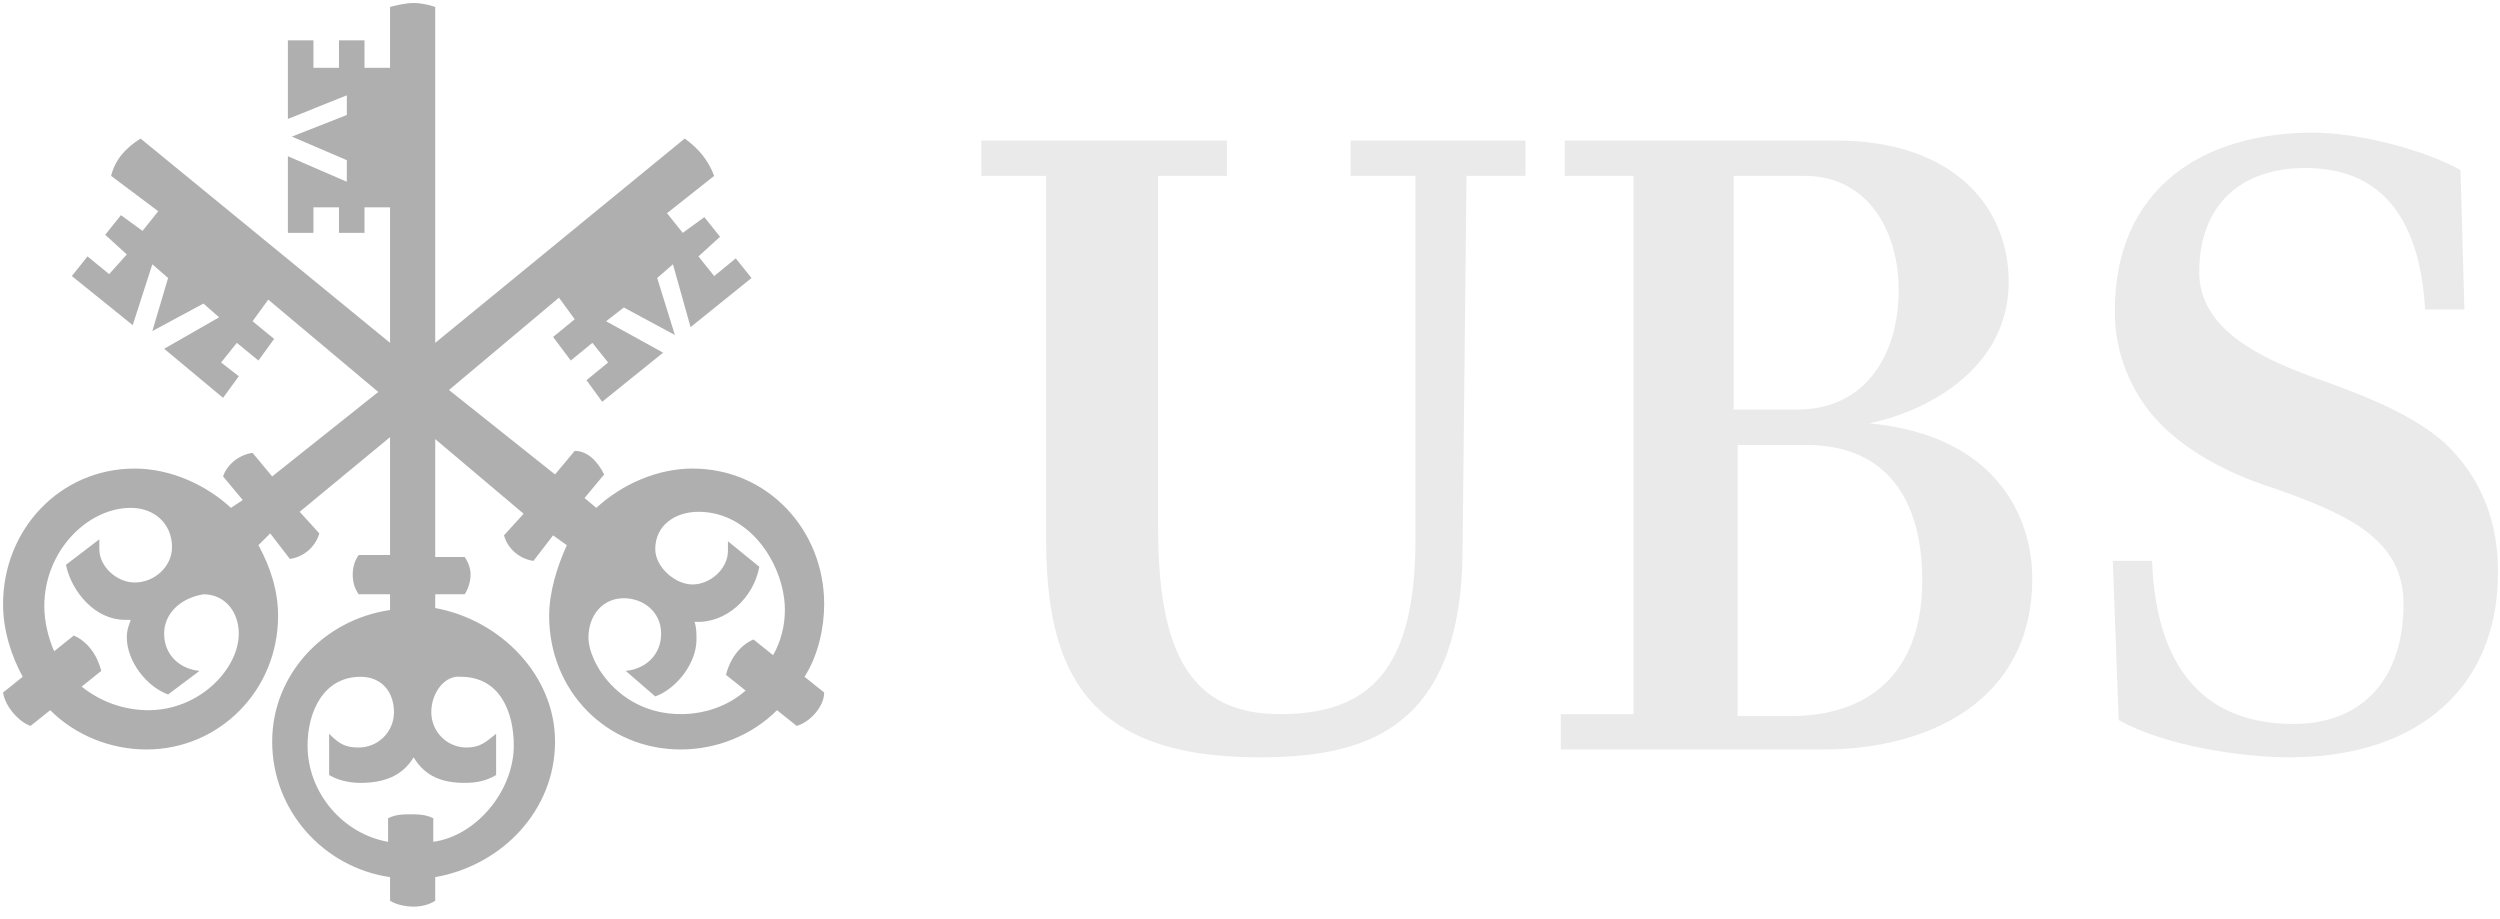<?xml version="1.0" encoding="UTF-8"?> <svg xmlns="http://www.w3.org/2000/svg" width="166" height="61" viewBox="0 0 166 61" fill="none"><path d="M44.682 17.548L43.638 18.461L44.812 22.243L41.421 20.417L40.247 21.33L44.029 23.417L39.986 26.678L38.943 25.243L40.377 24.07L39.334 22.765L37.899 23.939L36.725 22.374L38.16 21.2L37.116 19.765L29.812 25.896L36.855 31.504L38.16 29.939C39.073 29.939 39.725 30.722 40.116 31.504L38.812 33.069L39.595 33.722C41.29 32.157 43.638 31.113 45.986 31.113C50.943 31.113 54.725 35.157 54.725 40.113C54.725 41.678 54.334 43.504 53.421 44.939L54.725 45.983C54.725 46.896 53.812 47.939 52.899 48.2L51.595 47.157C49.899 48.852 47.551 49.765 45.203 49.765C40.247 49.765 36.464 45.852 36.464 40.896C36.464 39.33 36.986 37.635 37.638 36.2L36.725 35.548L35.421 37.243C34.508 37.113 33.725 36.461 33.464 35.548L34.769 34.113L28.899 29.157V36.983H30.855C31.116 37.374 31.247 37.765 31.247 38.157C31.247 38.548 31.116 39.069 30.855 39.461H28.899V40.374C33.203 41.157 36.855 44.809 36.855 49.243C36.855 53.809 33.334 57.461 28.899 58.243V59.809C28.508 60.069 27.986 60.2 27.464 60.2C26.942 60.2 26.29 60.069 25.899 59.809V58.243C21.464 57.591 18.073 53.809 18.073 49.243C18.073 44.809 21.464 41.157 25.899 40.504V39.461H23.812C23.551 39.069 23.421 38.678 23.421 38.157C23.421 37.635 23.551 37.243 23.812 36.852H25.899V29.026L19.899 33.983L21.203 35.417C20.942 36.33 20.16 36.983 19.247 37.113L17.942 35.417L17.16 36.2C17.942 37.635 18.464 39.2 18.464 40.896C18.464 45.852 14.551 49.765 9.725 49.765C7.377 49.765 5.029 48.852 3.334 47.157L2.029 48.2C1.247 47.939 0.334 46.896 0.203 45.983L1.508 44.939C0.725 43.504 0.203 41.809 0.203 40.113C0.203 35.157 3.986 31.113 8.943 31.113C11.29 31.113 13.638 32.157 15.334 33.722L16.116 33.2L14.812 31.635C15.073 30.852 15.855 30.2 16.769 30.07L18.073 31.635L25.116 26.026L17.812 19.896L16.769 21.33L18.203 22.504L17.16 23.939L15.725 22.765L14.682 24.07L15.855 24.983L14.812 26.417L10.899 23.157L14.551 21.07L13.508 20.157L10.116 21.983L11.16 18.461L10.116 17.548L8.812 21.591L4.769 18.33L5.812 17.026L7.247 18.2L8.421 16.896L6.986 15.591L8.029 14.287L9.464 15.33L10.508 14.026L7.377 11.678C7.638 10.635 8.29 9.852 9.334 9.2L25.899 22.765V13.765H24.203V15.461H22.508V13.765H20.812V15.461H19.116V10.374L23.029 12.069V10.635L19.377 9.07L23.029 7.635V6.33L19.116 7.896V2.678H20.812V4.504H22.508V2.678H24.203V4.504H25.899V0.461C26.421 0.33 26.942 0.2 27.464 0.2C27.986 0.2 28.508 0.33 28.899 0.461V22.765L45.464 9.2C46.377 9.852 47.029 10.635 47.421 11.678L44.29 14.156L45.334 15.461L46.769 14.417L47.812 15.722L46.377 17.026L47.421 18.33L48.855 17.157L49.899 18.461L45.855 21.722L44.682 17.548ZM10.899 42.069C10.899 43.504 11.943 44.417 13.247 44.548L11.16 46.113C9.725 45.591 8.421 43.896 8.421 42.33C8.421 41.809 8.551 41.548 8.682 41.157H8.29C6.334 41.157 4.769 39.33 4.377 37.504L6.595 35.809V36.461C6.595 37.635 7.769 38.678 8.943 38.678C10.247 38.678 11.421 37.635 11.421 36.33C11.421 34.765 10.247 33.722 8.682 33.722C5.812 33.722 2.942 36.591 2.942 40.243C2.942 41.287 3.203 42.33 3.595 43.243L4.899 42.2C5.812 42.591 6.464 43.504 6.725 44.548L5.421 45.591C6.725 46.635 8.29 47.157 9.856 47.157C13.247 47.157 15.855 44.417 15.855 42.069C15.855 40.635 14.943 39.461 13.508 39.461C11.943 39.722 10.899 40.765 10.899 42.069ZM28.638 47.287C28.638 48.591 29.682 49.635 30.986 49.635C31.899 49.635 32.29 49.243 32.943 48.722V51.461C32.29 51.852 31.638 51.983 30.855 51.983C29.421 51.983 28.247 51.591 27.464 50.287C26.682 51.591 25.377 51.983 23.942 51.983C23.29 51.983 22.508 51.852 21.855 51.461V48.722C22.508 49.374 22.899 49.635 23.812 49.635C25.116 49.635 26.16 48.591 26.16 47.287C26.16 45.983 25.377 44.939 23.942 44.939C21.464 44.939 20.421 47.287 20.421 49.504C20.421 52.635 22.769 55.374 25.769 55.896V54.33C26.29 54.069 26.812 54.069 27.203 54.069C27.725 54.069 28.247 54.069 28.769 54.33V55.896C31.638 55.504 34.116 52.504 34.116 49.504C34.116 47.287 33.203 44.939 30.595 44.939C29.551 44.809 28.638 45.983 28.638 47.287ZM43.508 36.461C43.508 37.635 44.812 38.809 45.986 38.809C47.16 38.809 48.334 37.765 48.334 36.591V35.939L50.421 37.635C50.029 39.722 48.203 41.417 46.116 41.287C46.247 41.678 46.247 42.069 46.247 42.461C46.247 44.026 44.943 45.722 43.508 46.243L41.551 44.548C42.855 44.417 43.899 43.504 43.899 42.069C43.899 40.635 42.725 39.722 41.421 39.722C39.986 39.722 39.073 40.896 39.073 42.33C39.073 44.026 41.16 47.417 45.203 47.417C46.769 47.417 48.334 46.896 49.508 45.852L48.203 44.809C48.464 43.765 49.116 42.852 50.029 42.461L51.334 43.504C51.855 42.591 52.116 41.548 52.116 40.504C52.116 37.635 49.899 33.983 46.377 33.983C44.812 33.983 43.508 34.896 43.508 36.461Z" fill="#AFAFAF"></path><path d="M97.116 36.33C97.116 48.721 90.334 50.286 83.551 50.286C71.942 50.286 69.464 44.286 69.464 35.808V11.678H65.16V9.33H81.464V11.678H76.899V35.026C76.899 43.243 78.986 47.417 84.986 47.417C90.986 47.417 93.986 44.417 93.986 35.808V11.678H89.681V9.33H101.29V11.678H97.377L97.116 36.33ZM108.464 47.417V11.678H103.899V9.33H121.899C129.594 9.33 133.377 13.634 133.377 18.721C133.377 24.199 128.421 27.199 124.116 28.113C132.594 28.895 134.942 34.373 134.942 38.417C134.942 46.634 127.899 49.765 121.116 49.765H103.638V47.417H108.464ZM126.073 19.243C126.073 15.46 124.116 11.678 119.812 11.678H115.116V27.199H119.29C123.986 27.199 126.073 23.417 126.073 19.243ZM127.638 38.547C127.638 33.199 125.29 29.547 119.942 29.547H115.377V47.547H119.16C124.768 47.417 127.638 44.026 127.638 38.547ZM153.073 11.156C148.768 11.156 146.029 13.634 146.029 18.069C146.029 21.982 150.334 23.939 154.507 25.373C156.986 26.286 160.116 27.46 162.334 29.417C164.681 31.634 165.986 34.634 165.855 38.417C165.725 45.46 160.768 50.286 152.029 50.286C148.768 50.286 143.681 49.504 140.681 47.808L140.29 37.243H142.899C143.16 44.417 146.421 48.069 152.29 48.069C156.986 48.069 159.594 44.938 159.594 40.112C159.594 35.938 156.203 34.243 150.986 32.417C149.29 31.895 145.899 30.591 143.551 28.243C141.464 26.156 140.421 23.417 140.421 20.678C140.421 12.46 146.29 8.808 153.594 8.808C156.464 8.808 160.768 9.852 163.377 11.286L163.638 20.547H161.029C160.638 14.025 157.768 11.156 153.073 11.156Z" fill="#EAEAEA"></path></svg> 